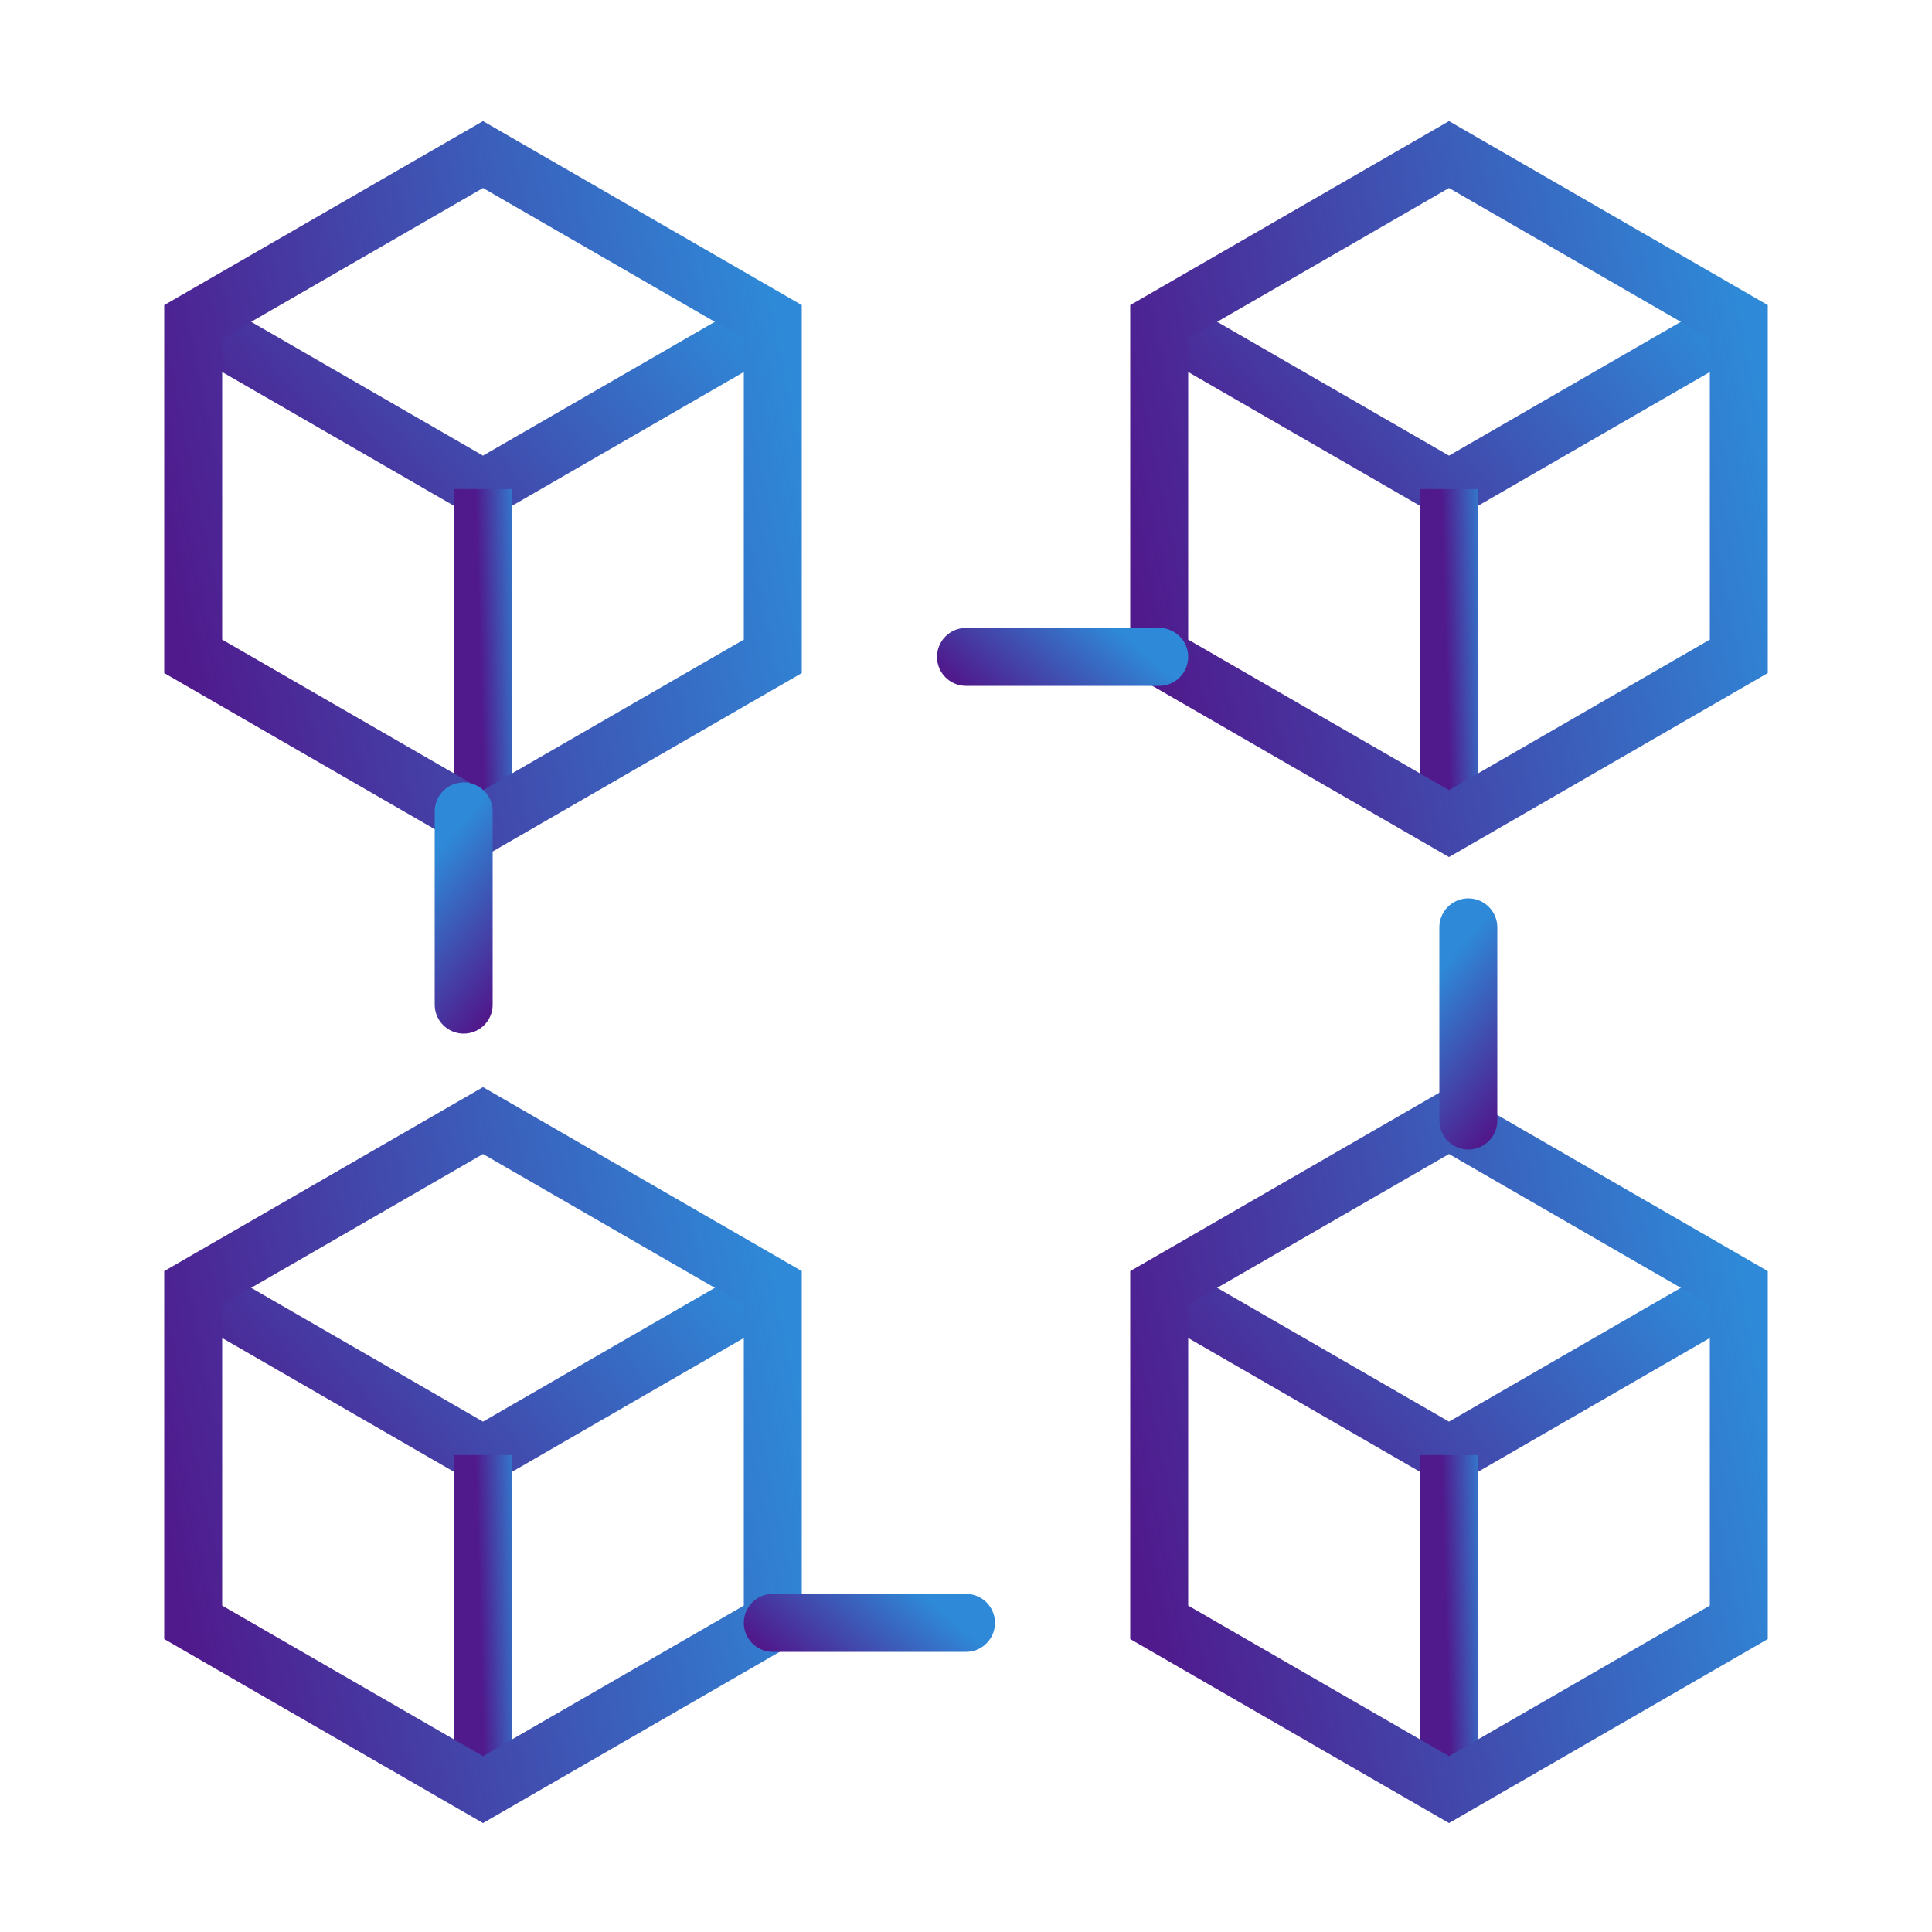 <svg width="50" height="50" viewBox="0 0 50 50" fill="none" xmlns="http://www.w3.org/2000/svg">
    <path d="M45 8.329L37.5 12.658L30 8.329" stroke="url(#paint0_linear_272_3375)" stroke-width="1.5" stroke-miterlimit="10"/>
    <path d="M37.5 21.315V12.657" stroke="url(#paint1_linear_272_3375)" stroke-width="1.5" stroke-miterlimit="10"/>
    <path d="M45 8.329L37.5 4L30 8.329V16.986L37.5 21.315L45 16.986V8.329Z" stroke="url(#paint2_linear_272_3375)" stroke-width="1.5" stroke-miterlimit="10"/>
    <path d="M45 33.329L37.5 37.658L30 33.329" stroke="url(#paint3_linear_272_3375)" stroke-width="1.5" stroke-miterlimit="10"/>
    <path d="M37.5 46.315V37.657" stroke="url(#paint4_linear_272_3375)" stroke-width="1.5" stroke-miterlimit="10"/>
    <path d="M45 33.329L37.5 29L30 33.329V41.986L37.5 46.315L45 41.986V33.329Z" stroke="url(#paint5_linear_272_3375)" stroke-width="1.5" stroke-miterlimit="10"/>
    <path d="M20 33.329L12.5 37.658L5 33.329" stroke="url(#paint6_linear_272_3375)" stroke-width="1.5" stroke-miterlimit="10"/>
    <path d="M12.5 46.315V37.657" stroke="url(#paint7_linear_272_3375)" stroke-width="1.5" stroke-miterlimit="10"/>
    <path d="M20 33.329L12.5 29L5 33.329V41.986L12.5 46.315L20 41.986V33.329Z" stroke="url(#paint8_linear_272_3375)" stroke-width="1.5" stroke-miterlimit="10"/>
    <path d="M20 8.329L12.5 12.658L5 8.329" stroke="url(#paint9_linear_272_3375)" stroke-width="1.5" stroke-miterlimit="10"/>
    <path d="M12.5 21.315V12.657" stroke="url(#paint10_linear_272_3375)" stroke-width="1.5" stroke-miterlimit="10"/>
    <path d="M20 8.329L12.5 4L5 8.329V16.986L12.5 21.315L20 16.986V8.329Z" stroke="url(#paint11_linear_272_3375)" stroke-width="1.5" stroke-miterlimit="10"/>
    <path d="M25 17H30" stroke="url(#paint12_linear_272_3375)" stroke-width="1.5" stroke-linecap="round"/>
    <path d="M20 42H25" stroke="url(#paint13_linear_272_3375)" stroke-width="1.5" stroke-linecap="round"/>
    <path d="M12 26V21" stroke="url(#paint14_linear_272_3375)" stroke-width="1.5" stroke-linecap="round"/>
    <path d="M38 29V24" stroke="url(#paint15_linear_272_3375)" stroke-width="1.5" stroke-linecap="round"/>
    <defs>
    <linearGradient id="paint0_linear_272_3375" x1="44.379" y1="8.329" x2="33.933" y2="16.835" gradientUnits="userSpaceOnUse">
    <stop stop-color="#2E8AD8"/>
    <stop offset="1" stop-color="#50198C"/>
    </linearGradient>
    <linearGradient id="paint1_linear_272_3375" x1="38.459" y1="12.657" x2="37.301" y2="12.689" gradientUnits="userSpaceOnUse">
    <stop stop-color="#2E8AD8"/>
    <stop offset="1" stop-color="#50198C"/>
    </linearGradient>
    <linearGradient id="paint2_linear_272_3375" x1="44.379" y1="4" x2="27.698" y2="7.395" gradientUnits="userSpaceOnUse">
    <stop stop-color="#2E8AD8"/>
    <stop offset="1" stop-color="#50198C"/>
    </linearGradient>
    <linearGradient id="paint3_linear_272_3375" x1="44.379" y1="33.329" x2="33.933" y2="41.835" gradientUnits="userSpaceOnUse">
    <stop stop-color="#2E8AD8"/>
    <stop offset="1" stop-color="#50198C"/>
    </linearGradient>
    <linearGradient id="paint4_linear_272_3375" x1="38.459" y1="37.657" x2="37.301" y2="37.689" gradientUnits="userSpaceOnUse">
    <stop stop-color="#2E8AD8"/>
    <stop offset="1" stop-color="#50198C"/>
    </linearGradient>
    <linearGradient id="paint5_linear_272_3375" x1="44.379" y1="29" x2="27.698" y2="32.395" gradientUnits="userSpaceOnUse">
    <stop stop-color="#2E8AD8"/>
    <stop offset="1" stop-color="#50198C"/>
    </linearGradient>
    <linearGradient id="paint6_linear_272_3375" x1="19.379" y1="33.329" x2="8.933" y2="41.835" gradientUnits="userSpaceOnUse">
    <stop stop-color="#2E8AD8"/>
    <stop offset="1" stop-color="#50198C"/>
    </linearGradient>
    <linearGradient id="paint7_linear_272_3375" x1="13.459" y1="37.657" x2="12.301" y2="37.689" gradientUnits="userSpaceOnUse">
    <stop stop-color="#2E8AD8"/>
    <stop offset="1" stop-color="#50198C"/>
    </linearGradient>
    <linearGradient id="paint8_linear_272_3375" x1="19.379" y1="29" x2="2.698" y2="32.395" gradientUnits="userSpaceOnUse">
    <stop stop-color="#2E8AD8"/>
    <stop offset="1" stop-color="#50198C"/>
    </linearGradient>
    <linearGradient id="paint9_linear_272_3375" x1="19.379" y1="8.329" x2="8.933" y2="16.835" gradientUnits="userSpaceOnUse">
    <stop stop-color="#2E8AD8"/>
    <stop offset="1" stop-color="#50198C"/>
    </linearGradient>
    <linearGradient id="paint10_linear_272_3375" x1="13.459" y1="12.657" x2="12.301" y2="12.689" gradientUnits="userSpaceOnUse">
    <stop stop-color="#2E8AD8"/>
    <stop offset="1" stop-color="#50198C"/>
    </linearGradient>
    <linearGradient id="paint11_linear_272_3375" x1="19.379" y1="4" x2="2.698" y2="7.395" gradientUnits="userSpaceOnUse">
    <stop stop-color="#2E8AD8"/>
    <stop offset="1" stop-color="#50198C"/>
    </linearGradient>
    <linearGradient id="paint12_linear_272_3375" x1="29.793" y1="17" x2="27.36" y2="19.858" gradientUnits="userSpaceOnUse">
    <stop stop-color="#2E8AD8"/>
    <stop offset="1" stop-color="#50198C"/>
    </linearGradient>
    <linearGradient id="paint13_linear_272_3375" x1="24.793" y1="42" x2="22.36" y2="44.858" gradientUnits="userSpaceOnUse">
    <stop stop-color="#2E8AD8"/>
    <stop offset="1" stop-color="#50198C"/>
    </linearGradient>
    <linearGradient id="paint14_linear_272_3375" x1="12" y1="21.207" x2="14.858" y2="23.64" gradientUnits="userSpaceOnUse">
    <stop stop-color="#2E8AD8"/>
    <stop offset="1" stop-color="#50198C"/>
    </linearGradient>
    <linearGradient id="paint15_linear_272_3375" x1="38" y1="24.207" x2="40.858" y2="26.64" gradientUnits="userSpaceOnUse">
    <stop stop-color="#2E8AD8"/>
    <stop offset="1" stop-color="#50198C"/>
    </linearGradient>
    </defs>
</svg>
